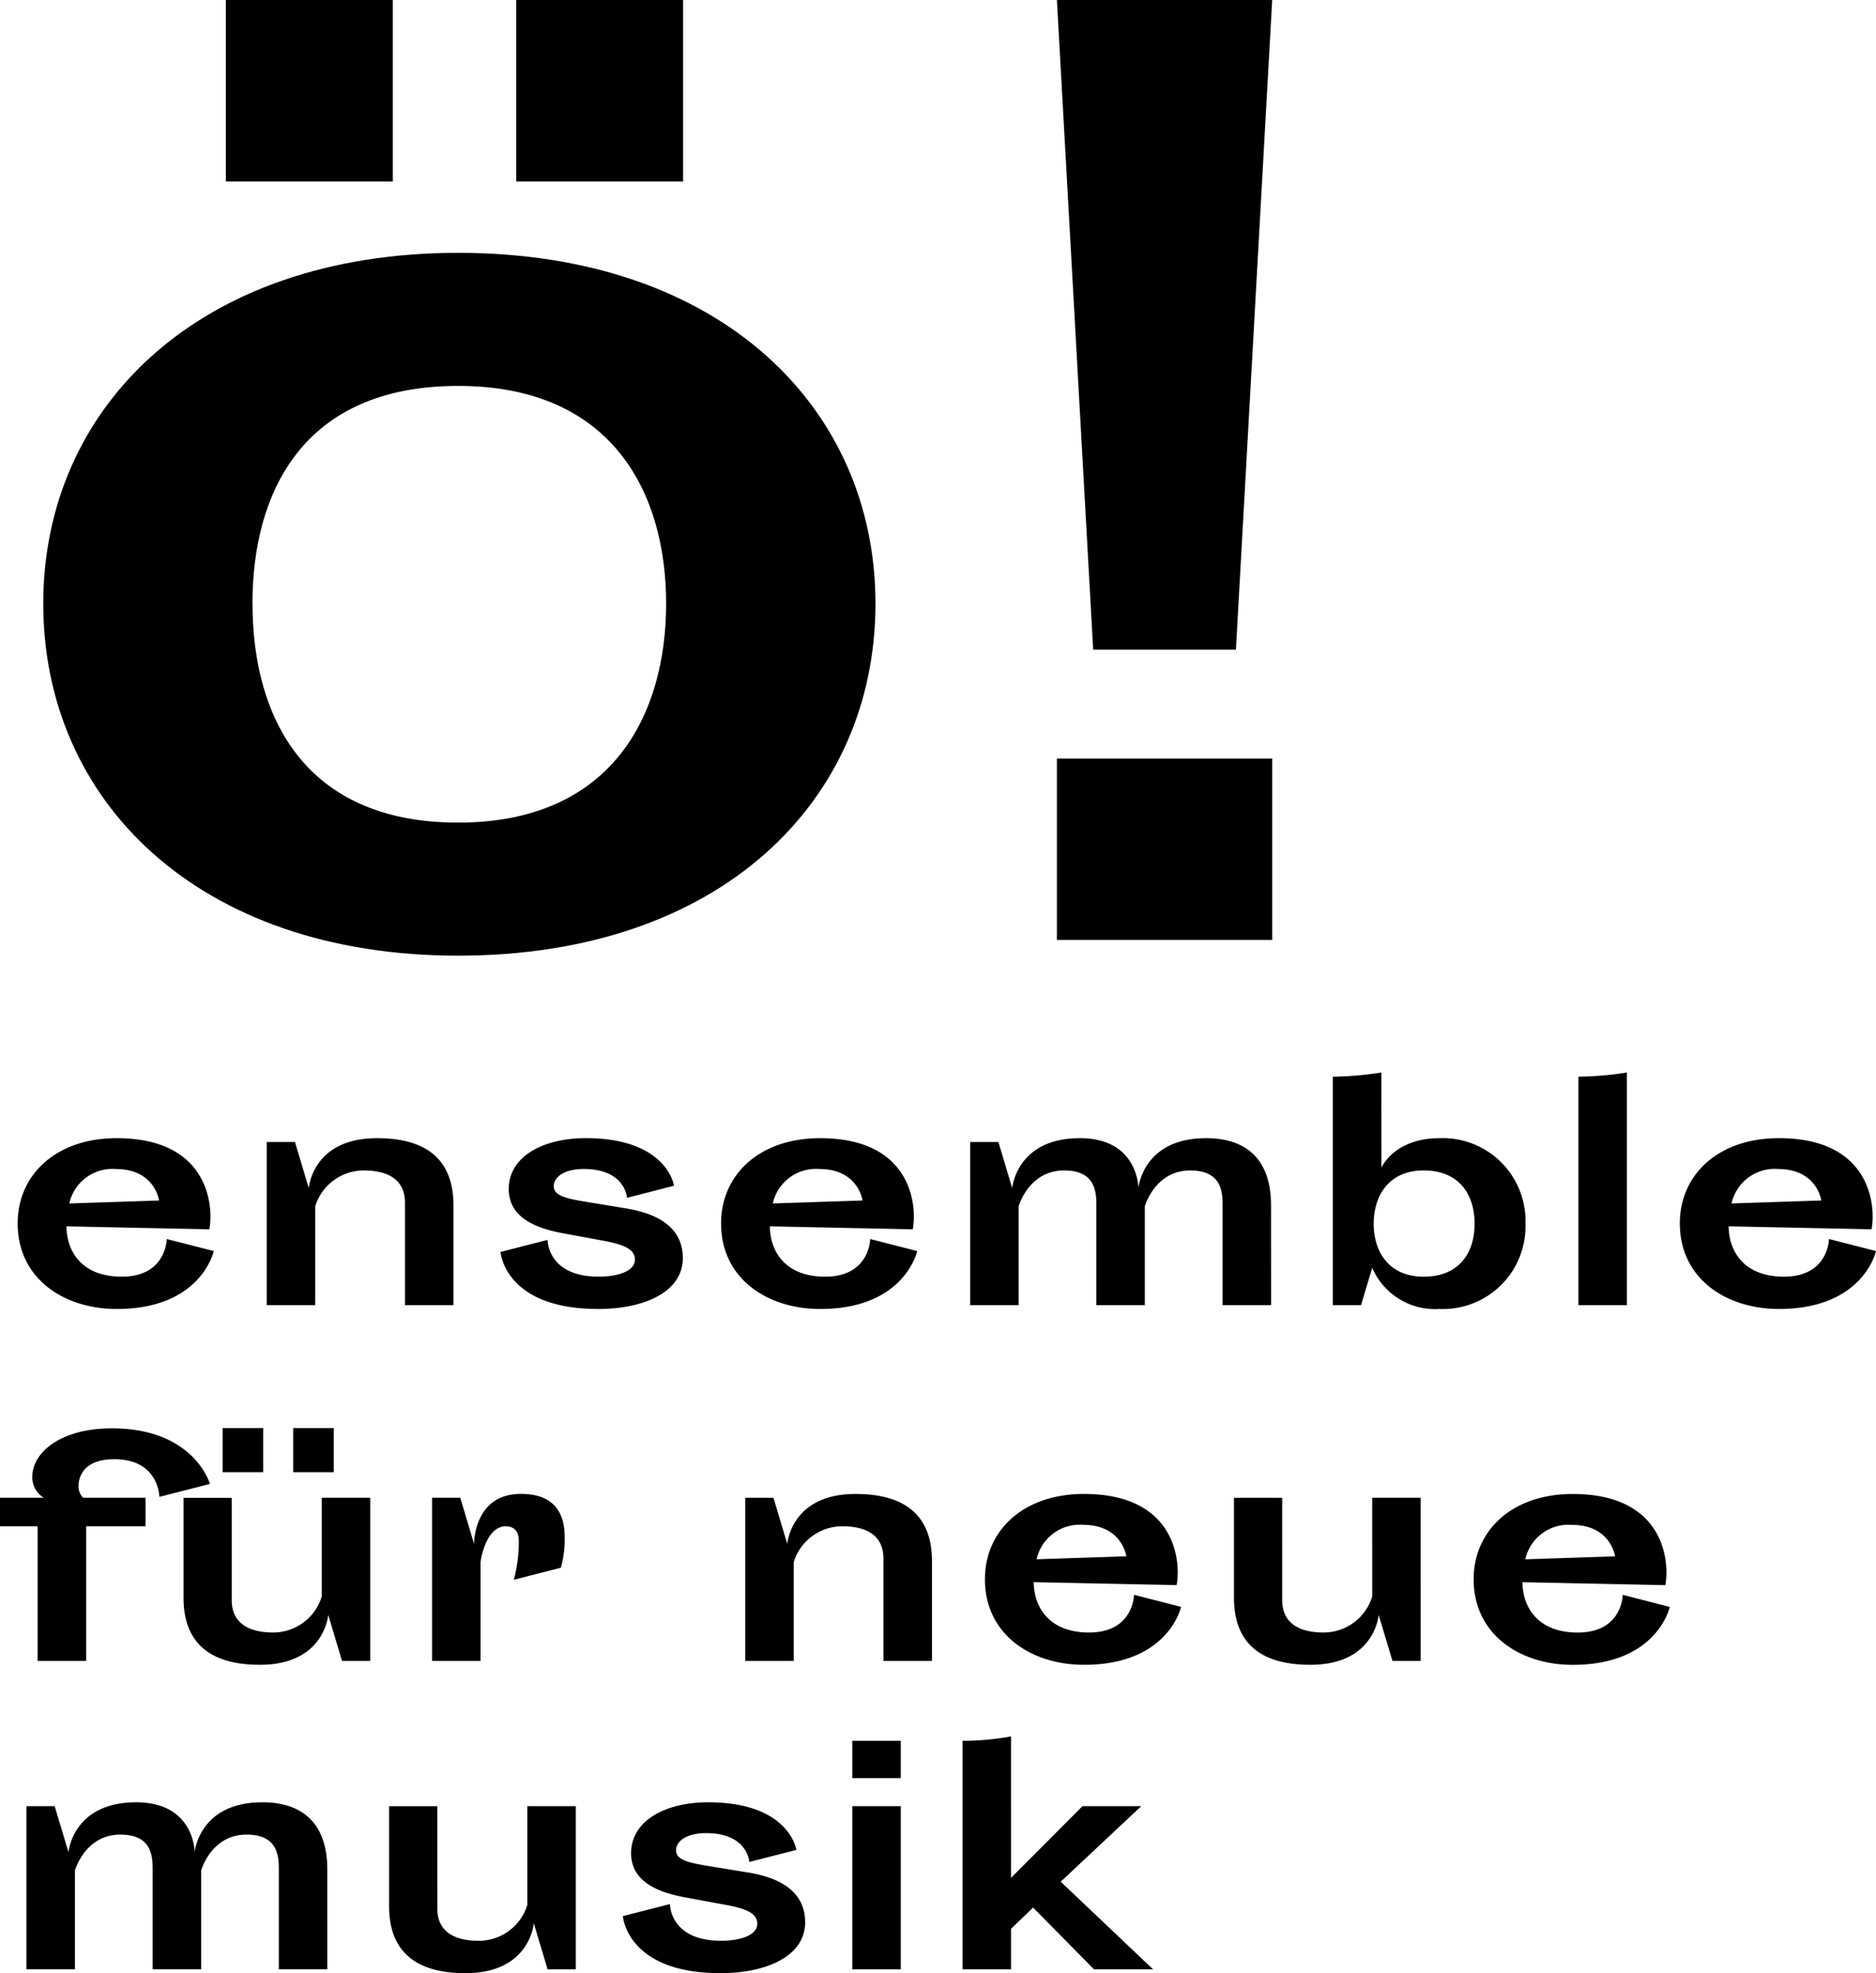 <svg xmlns="http://www.w3.org/2000/svg" xmlns:xlink="http://www.w3.org/1999/xlink" width="190.119" height="199.945" viewBox="0 0 190.119 199.945"><defs><clipPath id="clip-path"><path id="Pfad_266" data-name="Pfad 266" d="M0,158.352H190.119V-41.593H0Z" transform="translate(0 41.593)"></path></clipPath></defs><g id="&#xF6;_Logo" data-name="&#xF6; Logo" transform="translate(0 41.593)"><g id="Gruppe_125" data-name="Gruppe 125" transform="translate(0 -41.593)" clip-path="url(#clip-path)"><g id="Gruppe_122" data-name="Gruppe 122" transform="translate(2.681 175.954)"><path id="Pfad_262" data-name="Pfad 262" d="M24.145,10.668c0-4.557-2.413-6.793-6.586-6.793-6.11,0-6.8,4.586-6.855,5.033,0-.178-.12-5.033-5.927-5.033-6.442,0-6.86,5.062-6.86,5.062l-1.4-4.673h-2.86V20.8h4.913V10.788s1.014-3.639,4.6-3.639c2.952,0,3.278,1.851,3.278,3.428V20.8h4.913V10.788s1.014-3.639,4.591-3.639c2.956,0,3.283,1.851,3.283,3.428V20.8h4.913Zm11.148-6.4H30.409V14.4c0,4.2,2.264,6.793,7.744,6.793,6.562,0,6.918-5.067,6.918-5.067l1.4,4.677h2.86V4.265H44.417V14.278a5.15,5.15,0,0,1-4.923,3.634c-2.654,0-4.2-1.072-4.2-3.278Zm23.574,9.922L54.1,15.408s.385,5.783,9.893,5.783c4.769,0,8.581-1.788,8.581-5.153,0-2.447-1.582-4.355-5.749-5.043l-4.173-.683c-1.942-.327-3.163-.6-3.163-1.582,0-.836.957-1.731,3.043-1.731,4.235,0,4.384,2.923,4.384,2.923L71.683,8.7S71,3.875,62.742,3.875c-4.35,0-7.807,1.875-7.807,5.153,0,3.014,2.952,4.024,5.572,4.5l3.875.716c2.327.413,3.341.923,3.341,1.937,0,1.163-1.7,1.726-3.668,1.726-5.216,0-5.187-3.726-5.187-3.726M77.351,1.428h4.913V-2.355H77.351Zm0,19.373h4.913V4.265H77.351Zm11.172,0h4.918v-4.11l2.235-2.149,6.168,6.259h5.99l-9.36-8.879,8.167-7.658H100.68l-7.24,7.268V-2.8a27.608,27.608,0,0,1-4.918.447Z" transform="translate(6.342 2.802)"></path></g><g id="Gruppe_123" data-name="Gruppe 123" transform="translate(0 144.711)"><path id="Pfad_263" data-name="Pfad 263" d="M0,5.593V8.482H3.817V22.129H8.73V8.482h6.019V5.593H8.432a1.624,1.624,0,0,1-.476-1.163c0-1.043.6-2.745,3.634-2.745,4.528,0,4.562,3.817,4.562,3.817l5.124-1.312S19.695-1.44,11.35-1.44c-5.36,0-8.071,2.557-8.071,4.855A2.4,2.4,0,0,0,4.442,5.593ZM22.56,3h4.11V-1.469H22.56Zm7.153,0h4.11V-1.469h-4.11Zm-6.23,2.6H18.6V15.726c0,4.2,2.264,6.793,7.744,6.793,6.562,0,6.918-5.062,6.918-5.062l1.4,4.673h2.86V5.593H32.607V15.606a5.152,5.152,0,0,1-4.923,3.639c-2.654,0-4.2-1.077-4.2-3.278ZM48.7,12.087s.476-3.605,2.567-3.605c.567,0,1.312.264,1.312,1.49a14.841,14.841,0,0,1-.51,3.932l4.769-1.221a10.537,10.537,0,0,0,.385-3.158C57.22,7.2,56.21,5.2,52.783,5.2c-4.8,0-4.74,5.067-4.74,5.067l-1.4-4.677H43.784V22.129H48.7ZM89.534,22.129h4.913V12c0-4.2-2.264-6.793-7.749-6.793-6.557,0-6.913,5.067-6.913,5.067l-1.4-4.677H75.526V22.129h4.913V12.116a5.148,5.148,0,0,1,4.918-3.634c2.654,0,4.177,1.072,4.177,3.278Zm15.224-7.985,14.484.3c.447-2.356-.058-9.239-9.384-9.239-6.172,0-10.042,3.726-10.042,8.643,0,5.605,4.7,8.672,10.042,8.672,8.581,0,9.831-5.87,9.831-5.87l-4.764-1.226s-.029,3.822-4.562,3.822c-4.024,0-5.576-2.538-5.605-5.1m9.393-2.62-9.1.3a4.475,4.475,0,0,1,4.711-3.49c3.966,0,4.384,3.192,4.384,3.192m15.792-5.932h-4.884V15.726c0,4.2,2.264,6.793,7.744,6.793,6.562,0,6.918-5.062,6.918-5.062l1.4,4.673h2.86V5.593h-4.913V15.606a5.152,5.152,0,0,1-4.923,3.639c-2.654,0-4.2-1.077-4.2-3.278Zm24.348,8.552,14.484.3c.447-2.356-.058-9.239-9.384-9.239-6.172,0-10.042,3.726-10.042,8.643,0,5.605,4.706,8.672,10.042,8.672,8.581,0,9.831-5.87,9.831-5.87l-4.764-1.226s-.029,3.822-4.562,3.822c-4.024,0-5.576-2.538-5.605-5.1m9.393-2.62-9.1.3a4.475,4.475,0,0,1,4.711-3.49c3.966,0,4.384,3.192,4.384,3.192" transform="translate(0 1.469)"></path></g><g id="Gruppe_124" data-name="Gruppe 124" transform="translate(1.79 108.684)"><path id="Pfad_264" data-name="Pfad 264" d="M3.914,12.343l14.484.3c.447-2.351-.058-9.235-9.384-9.235-6.172,0-10.042,3.721-10.042,8.638,0,5.605,4.7,8.672,10.042,8.672,8.581,0,9.831-5.87,9.831-5.87l-4.764-1.221s-.029,3.817-4.562,3.817c-4.024,0-5.576-2.533-5.605-5.1m9.393-2.62-9.1.3a4.475,4.475,0,0,1,4.711-3.49c3.966,0,4.384,3.192,4.384,3.192M38.223,20.332h4.913V10.2c0-4.2-2.264-6.793-7.744-6.793-6.562,0-6.918,5.062-6.918,5.062l-1.4-4.677h-2.86V20.332h4.913V10.319A5.146,5.146,0,0,1,34.05,6.68c2.654,0,4.173,1.072,4.173,3.278Zm14.45-6.615-4.764,1.221s.385,5.778,9.893,5.778c4.769,0,8.581-1.783,8.581-5.153,0-2.442-1.577-4.35-5.749-5.038l-4.173-.687c-1.937-.327-3.163-.6-3.163-1.577,0-.836.957-1.731,3.043-1.731,4.235,0,4.384,2.923,4.384,2.923l4.764-1.226s-.683-4.822-8.941-4.822c-4.35,0-7.807,1.875-7.807,5.153,0,3.009,2.952,4.024,5.572,4.5l3.875.716c2.327.418,3.341.923,3.341,1.937,0,1.163-1.7,1.731-3.668,1.731-5.216,0-5.187-3.726-5.187-3.726M75.2,12.343l14.484.3c.447-2.351-.058-9.235-9.384-9.235-6.172,0-10.042,3.721-10.042,8.638,0,5.605,4.706,8.672,10.042,8.672,8.581,0,9.831-5.87,9.831-5.87l-4.764-1.221s-.029,3.817-4.562,3.817c-4.024,0-5.576-2.533-5.605-5.1M84.6,9.723l-9.1.3a4.475,4.475,0,0,1,4.711-3.49c3.966,0,4.384,3.192,4.384,3.192m41.395.476c0-4.562-2.413-6.793-6.586-6.793-6.11,0-6.8,4.586-6.855,5.033,0-.178-.12-5.033-5.927-5.033-6.442,0-6.86,5.062-6.86,5.062l-1.4-4.677H95.5V20.332h4.913V10.319s1.014-3.639,4.6-3.639c2.952,0,3.278,1.846,3.278,3.428V20.332H113.2V10.314S114.219,6.68,117.8,6.68c2.952,0,3.283,1.846,3.283,3.428V20.332h4.913ZM137.169-3.242a34.436,34.436,0,0,1-4.913.418V20.332h2.855l1.135-3.788a6.929,6.929,0,0,0,6.8,4.173,8.376,8.376,0,0,0,8.73-8.638,8.394,8.394,0,0,0-8.7-8.672c-4.62,0-5.9,3-5.9,3Zm4.293,20.685c-3.61,0-5.067-2.625-5.067-5.365s1.457-5.4,5.067-5.4c3.548,0,5.158,2.384,5.158,5.4s-1.61,5.365-5.158,5.365m15.681,2.889h4.913V-3.242a34.435,34.435,0,0,1-4.913.418Zm15.224-7.99,14.484.3c.447-2.351-.058-9.235-9.388-9.235-6.168,0-10.042,3.721-10.042,8.638,0,5.605,4.706,8.672,10.042,8.672,8.586,0,9.835-5.87,9.835-5.87l-4.764-1.221s-.029,3.817-4.562,3.817c-4.024,0-5.576-2.533-5.605-5.1m9.393-2.62-9.1.3a4.475,4.475,0,0,1,4.711-3.49c3.966,0,4.384,3.192,4.384,3.192" transform="translate(1.028 3.242)"></path></g><path id="Pfad_265" data-name="Pfad 265" d="M19.42-23.206H36.336V-41.593H19.42Zm29.42,0H65.756V-41.593H48.84ZM.912,19.578c0,19.979,15.691,35.669,42.044,35.669,26.6,0,42.294-15.691,42.294-35.669,0-19.858-15.691-35.549-42.294-35.549C16.6-15.971.912-.28.912,19.578m21.2,0c0-11.157,5.028-22.065,20.839-22.065,15.691,0,21.084,10.907,21.084,22.065S58.646,41.763,42.956,41.763c-15.811,0-20.839-11.032-20.839-22.185m81.52-61.171,3.677,65.829h14.465l3.677-65.829Zm0,95.249h21.82V35.269h-21.82Z" transform="translate(3.472 41.593)"></path></g></g></svg>